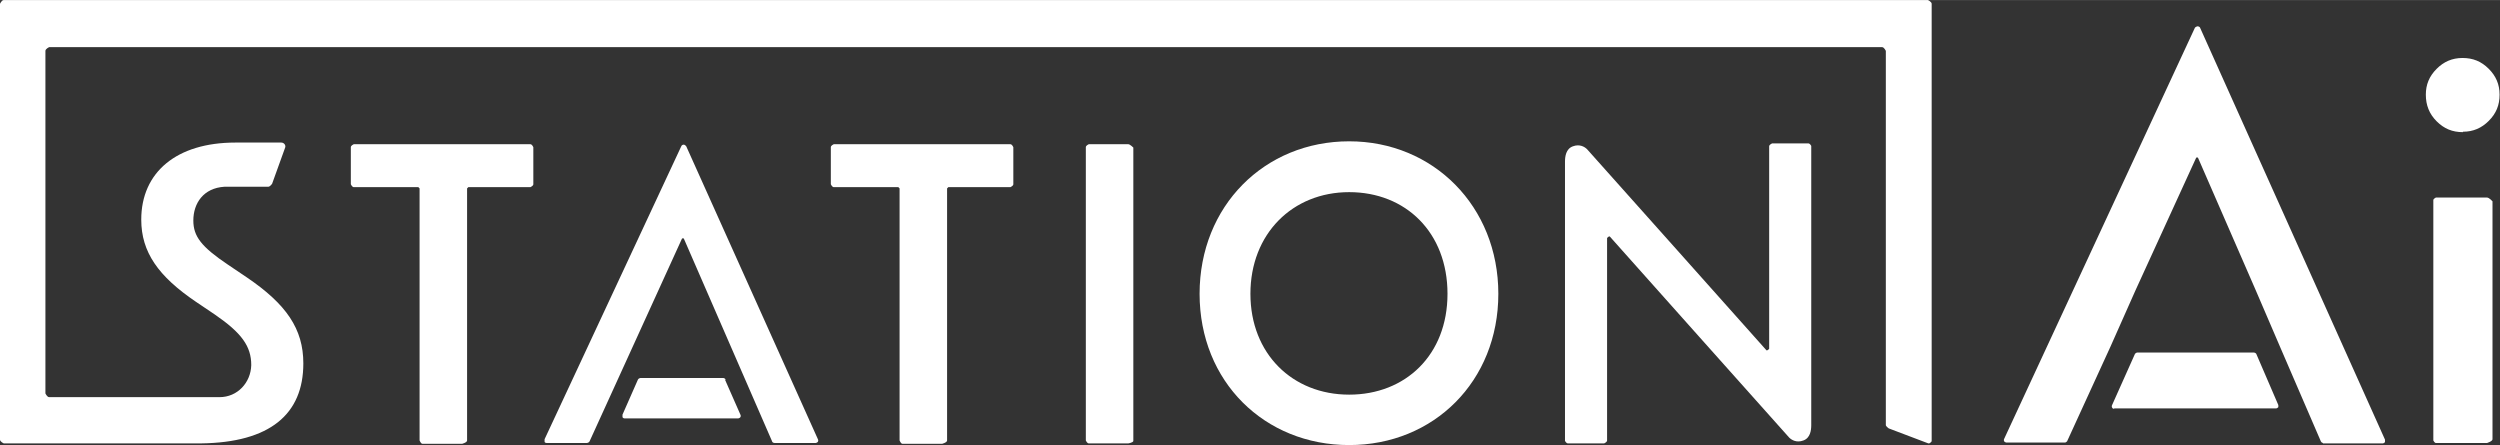 <?xml version="1.0" encoding="UTF-8"?><svg id="_レイヤー_2" xmlns="http://www.w3.org/2000/svg" width="600" height="106.83" viewBox="0 0 60 10.68"><rect x="0" y="0" width="60" height="10.68" fill="#333333" stroke="none"/><defs><style>.cls-1{fill:#fff;stroke-width:0px;}</style></defs><g id="_レイヤー_1-2"><path class="cls-1" d="m55.75,10.63s-.04-.01-.05-.04l-.98-2.27-.58-1.35-1.39-3.19h-.02s-.02,0-.02,0l-1.46,3.19-.6,1.35-1.04,2.27s-.03.03-.05.03h-1.41s-.04-.01-.05-.03c-.01-.02-.01-.04,0-.06L52.68.66s.04-.03.06-.03c.02,0,.05.01.06.03l4.44,9.89v.06s-.03.03-.05.03h-1.44Z"/><path class="cls-1" d="m50.74,9.81s-.04,0-.05-.03c-.01-.02-.01-.04,0-.06l.55-1.23s.03-.03.05-.03h2.81s.04.01.05.03l.53,1.23v.05s-.03.03-.05.03h-3.89Z"/><path class="cls-1" d="m59.69,10.63s.13-.04.13-.09v-5.71s-.08-.09-.13-.09h-1.23s-.06.03-.06.06v5.77s.03.06.06.06h1.23Z"/><path class="cls-1" d="m59.11,3.16c.25,0,.45-.09.62-.26.18-.18.26-.38.26-.63s-.09-.45-.26-.62c-.18-.18-.38-.26-.63-.26s-.45.09-.62.26c-.18.18-.26.38-.26.62,0,.25.08.46.26.64.18.18.38.26.63.26"/><path class="cls-1" d="m27.08,3.46h-.95s-.07.03-.07.07v7.04s.03.07.07.07h.95s.12-.02.12-.06V3.54s-.08-.08-.12-.08"/><path class="cls-1" d="m43.4,3.44h-.87s-.07.03-.07.07v4.86s-.05.06-.07.03c0,0-4.27-4.79-4.3-4.82-.06-.06-.18-.13-.34-.07-.17.06-.19.25-.19.37v6.7s.03.06.07.06h.87s.07-.03.07-.07v-4.86s.05-.06.07-.03c0,0,4.27,4.79,4.3,4.82.06.06.18.13.34.07.17-.06.19-.25.19-.37V3.5s-.03-.06-.07-.06"/><path class="cls-1" d="m16.47,3.51s-.03-.04-.06-.04c-.02,0-.05.01-.06.04l-3.28,7.03s0,.04,0,.06.03.03.05.03h.97s.05-.01.06-.04l2.22-4.87h.04s2.12,4.87,2.12,4.87c0,.02.03.04.06.04h.99s.04-.01.05-.03c.01-.02.01-.04,0-.06l-3.16-7.03Z"/><path class="cls-1" d="m17.42,9.11s-.03-.04-.06-.04h-1.99s-.05.01-.06.04l-.37.84s0,.04,0,.06c.01.02.03.03.05.03h2.73s.04-.01.05-.03c.01-.02.01-.04,0-.06l-.37-.84Z"/><path class="cls-1" d="m46.28,10.64l-.95-.36s-.07-.05-.07-.08V1.22s-.04-.09-.09-.09H1.18s-.09.04-.09.09v8.22s.04.09.09.09h4.09c.43,0,.75-.35.76-.77,0-.45-.23-.77-.87-1.21l-.46-.31c-.9-.61-1.31-1.19-1.31-1.97,0-1.14.85-1.85,2.26-1.85h1.1c.07,0,.12.07.09.13l-.31.86s-.05.07-.09.07c0,0-1,0-1.05,0-.51.03-.75.4-.75.81,0,.38.19.63.83,1.06l.46.31c.94.64,1.35,1.23,1.35,2.06,0,1.22-.8,1.9-2.46,1.92h0s-.16,0-.16,0H.09s-.09-.04-.09-.09V.09s.04-.09.09-.09h46.18s.09.04.09.09v10.5s-.04.06-.08.05"/><path class="cls-1" d="m32.38,3.39c-2.03,0-3.59,1.55-3.59,3.66s1.56,3.63,3.59,3.63,3.58-1.53,3.58-3.63-1.56-3.66-3.58-3.66m0,6.08c-1.36,0-2.37-.98-2.37-2.42s1.01-2.44,2.37-2.44,2.36.97,2.36,2.44-1.01,2.42-2.36,2.42"/><path class="cls-1" d="m24.25,3.46h-4.24s-.07.03-.07.07v.89s.03.07.07.07h1.55l.03.03v6.05s.03.08.07.08h.95s.12-.03.12-.08v-6.05l.03-.03h1.49s.07-.03.07-.07v-.89s-.03-.07-.07-.07"/><path class="cls-1" d="m12.73,3.46h-4.24s-.07.03-.07.07v.89s.03.07.07.07h1.55l.03.03v6.05s.03.08.07.08h.95s.12-.03.12-.08v-6.05l.03-.03h1.49s.07-.03.07-.07v-.89s-.03-.07-.07-.07"/></g></svg>